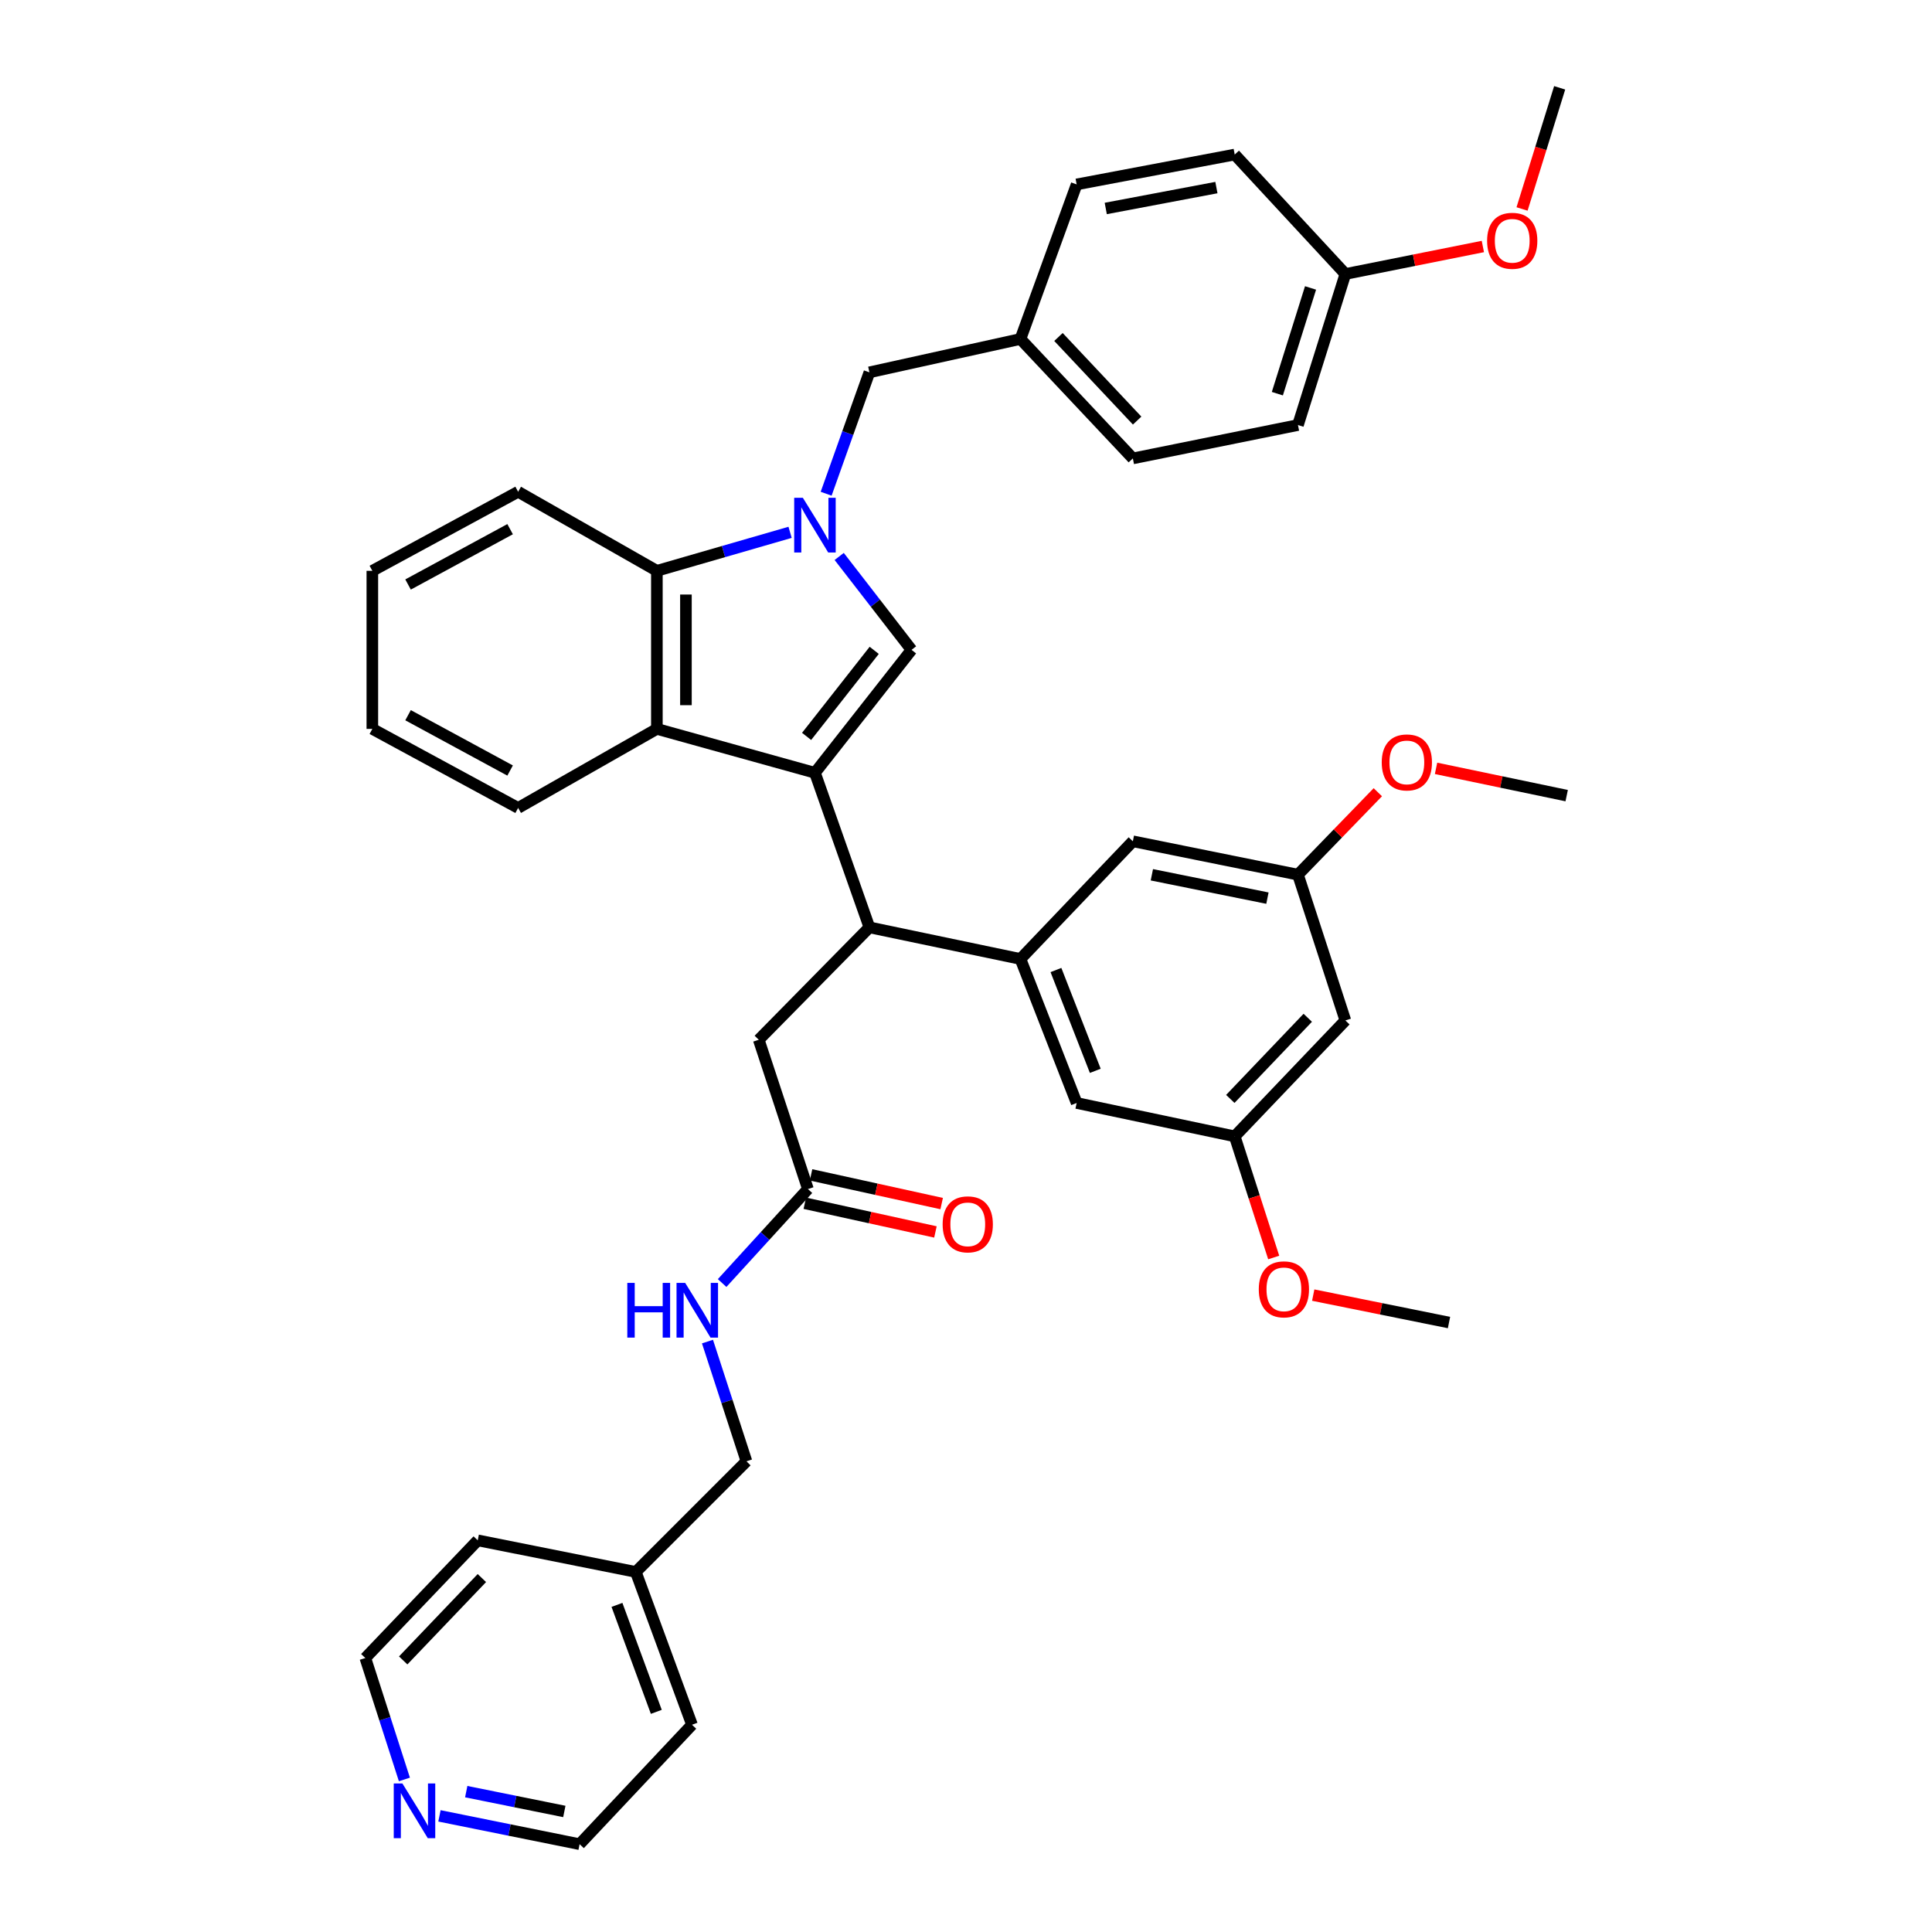 <?xml version='1.0' encoding='iso-8859-1'?>
<svg version='1.1' baseProfile='full'
              xmlns='http://www.w3.org/2000/svg'
                      xmlns:rdkit='http://www.rdkit.org/xml'
                      xmlns:xlink='http://www.w3.org/1999/xlink'
                  xml:space='preserve'
width='1000px' height='1000px' viewBox='0 0 1000 1000'>
<!-- END OF HEADER -->
<rect style='opacity:1.0;fill:#FFFFFF;stroke:none' width='1000' height='1000' x='0' y='0'> </rect>
<path class='bond-0' d='M 421.817,399.997 L 471.814,336.366' style='fill:none;fill-rule:evenodd;stroke:#000000;stroke-width:6px;stroke-linecap:butt;stroke-linejoin:miter;stroke-opacity:1' />
<path class='bond-0' d='M 417.493,381.162 L 452.491,336.621' style='fill:none;fill-rule:evenodd;stroke:#000000;stroke-width:6px;stroke-linecap:butt;stroke-linejoin:miter;stroke-opacity:1' />
<path class='bond-1' d='M 421.817,399.997 L 340,377.275' style='fill:none;fill-rule:evenodd;stroke:#000000;stroke-width:6px;stroke-linecap:butt;stroke-linejoin:miter;stroke-opacity:1' />
<path class='bond-2' d='M 421.817,399.997 L 450.003,480.001' style='fill:none;fill-rule:evenodd;stroke:#000000;stroke-width:6px;stroke-linecap:butt;stroke-linejoin:miter;stroke-opacity:1' />
<path class='bond-3' d='M 434.366,288.018 L 453.09,312.192' style='fill:none;fill-rule:evenodd;stroke:#0000FF;stroke-width:6px;stroke-linecap:butt;stroke-linejoin:miter;stroke-opacity:1' />
<path class='bond-3' d='M 453.09,312.192 L 471.814,336.366' style='fill:none;fill-rule:evenodd;stroke:#000000;stroke-width:6px;stroke-linecap:butt;stroke-linejoin:miter;stroke-opacity:1' />
<path class='bond-4' d='M 427.611,255.558 L 438.807,224.14' style='fill:none;fill-rule:evenodd;stroke:#0000FF;stroke-width:6px;stroke-linecap:butt;stroke-linejoin:miter;stroke-opacity:1' />
<path class='bond-4' d='M 438.807,224.14 L 450.003,192.723' style='fill:none;fill-rule:evenodd;stroke:#000000;stroke-width:6px;stroke-linecap:butt;stroke-linejoin:miter;stroke-opacity:1' />
<path class='bond-5' d='M 408.948,275.535 L 374.474,285.497' style='fill:none;fill-rule:evenodd;stroke:#0000FF;stroke-width:6px;stroke-linecap:butt;stroke-linejoin:miter;stroke-opacity:1' />
<path class='bond-5' d='M 374.474,285.497 L 340,295.458' style='fill:none;fill-rule:evenodd;stroke:#000000;stroke-width:6px;stroke-linecap:butt;stroke-linejoin:miter;stroke-opacity:1' />
<path class='bond-6' d='M 340,377.275 L 340,295.458' style='fill:none;fill-rule:evenodd;stroke:#000000;stroke-width:6px;stroke-linecap:butt;stroke-linejoin:miter;stroke-opacity:1' />
<path class='bond-6' d='M 355.037,365.002 L 355.037,307.73' style='fill:none;fill-rule:evenodd;stroke:#000000;stroke-width:6px;stroke-linecap:butt;stroke-linejoin:miter;stroke-opacity:1' />
<path class='bond-7' d='M 340,377.275 L 268.183,418.183' style='fill:none;fill-rule:evenodd;stroke:#000000;stroke-width:6px;stroke-linecap:butt;stroke-linejoin:miter;stroke-opacity:1' />
<path class='bond-8' d='M 450.003,480.001 L 528.186,496.366' style='fill:none;fill-rule:evenodd;stroke:#000000;stroke-width:6px;stroke-linecap:butt;stroke-linejoin:miter;stroke-opacity:1' />
<path class='bond-9' d='M 450.003,480.001 L 392.729,538.185' style='fill:none;fill-rule:evenodd;stroke:#000000;stroke-width:6px;stroke-linecap:butt;stroke-linejoin:miter;stroke-opacity:1' />
<path class='bond-10' d='M 340,295.458 L 268.183,254.541' style='fill:none;fill-rule:evenodd;stroke:#000000;stroke-width:6px;stroke-linecap:butt;stroke-linejoin:miter;stroke-opacity:1' />
<path class='bond-11' d='M 528.186,496.366 L 557.273,570.907' style='fill:none;fill-rule:evenodd;stroke:#000000;stroke-width:6px;stroke-linecap:butt;stroke-linejoin:miter;stroke-opacity:1' />
<path class='bond-11' d='M 546.557,502.081 L 566.918,554.259' style='fill:none;fill-rule:evenodd;stroke:#000000;stroke-width:6px;stroke-linecap:butt;stroke-linejoin:miter;stroke-opacity:1' />
<path class='bond-12' d='M 528.186,496.366 L 586.361,435.45' style='fill:none;fill-rule:evenodd;stroke:#000000;stroke-width:6px;stroke-linecap:butt;stroke-linejoin:miter;stroke-opacity:1' />
<path class='bond-13' d='M 450.003,192.723 L 528.186,175.456' style='fill:none;fill-rule:evenodd;stroke:#000000;stroke-width:6px;stroke-linecap:butt;stroke-linejoin:miter;stroke-opacity:1' />
<path class='bond-14' d='M 418.183,615.457 L 392.729,538.185' style='fill:none;fill-rule:evenodd;stroke:#000000;stroke-width:6px;stroke-linecap:butt;stroke-linejoin:miter;stroke-opacity:1' />
<path class='bond-15' d='M 418.183,615.457 L 395.978,639.777' style='fill:none;fill-rule:evenodd;stroke:#000000;stroke-width:6px;stroke-linecap:butt;stroke-linejoin:miter;stroke-opacity:1' />
<path class='bond-15' d='M 395.978,639.777 L 373.773,664.097' style='fill:none;fill-rule:evenodd;stroke:#0000FF;stroke-width:6px;stroke-linecap:butt;stroke-linejoin:miter;stroke-opacity:1' />
<path class='bond-16' d='M 416.57,622.801 L 450.375,630.229' style='fill:none;fill-rule:evenodd;stroke:#000000;stroke-width:6px;stroke-linecap:butt;stroke-linejoin:miter;stroke-opacity:1' />
<path class='bond-16' d='M 450.375,630.229 L 484.18,637.657' style='fill:none;fill-rule:evenodd;stroke:#FF0000;stroke-width:6px;stroke-linecap:butt;stroke-linejoin:miter;stroke-opacity:1' />
<path class='bond-16' d='M 419.797,608.114 L 453.602,615.542' style='fill:none;fill-rule:evenodd;stroke:#000000;stroke-width:6px;stroke-linecap:butt;stroke-linejoin:miter;stroke-opacity:1' />
<path class='bond-16' d='M 453.602,615.542 L 487.407,622.97' style='fill:none;fill-rule:evenodd;stroke:#FF0000;stroke-width:6px;stroke-linecap:butt;stroke-linejoin:miter;stroke-opacity:1' />
<path class='bond-17' d='M 557.273,570.907 L 639.09,588.182' style='fill:none;fill-rule:evenodd;stroke:#000000;stroke-width:6px;stroke-linecap:butt;stroke-linejoin:miter;stroke-opacity:1' />
<path class='bond-18' d='M 586.361,435.45 L 671.82,452.726' style='fill:none;fill-rule:evenodd;stroke:#000000;stroke-width:6px;stroke-linecap:butt;stroke-linejoin:miter;stroke-opacity:1' />
<path class='bond-18' d='M 596.201,452.78 L 656.022,464.873' style='fill:none;fill-rule:evenodd;stroke:#000000;stroke-width:6px;stroke-linecap:butt;stroke-linejoin:miter;stroke-opacity:1' />
<path class='bond-19' d='M 366.189,694.401 L 376.277,725.381' style='fill:none;fill-rule:evenodd;stroke:#0000FF;stroke-width:6px;stroke-linecap:butt;stroke-linejoin:miter;stroke-opacity:1' />
<path class='bond-19' d='M 376.277,725.381 L 386.364,756.361' style='fill:none;fill-rule:evenodd;stroke:#000000;stroke-width:6px;stroke-linecap:butt;stroke-linejoin:miter;stroke-opacity:1' />
<path class='bond-20' d='M 696.364,528.186 L 671.82,452.726' style='fill:none;fill-rule:evenodd;stroke:#000000;stroke-width:6px;stroke-linecap:butt;stroke-linejoin:miter;stroke-opacity:1' />
<path class='bond-21' d='M 696.364,528.186 L 639.09,588.182' style='fill:none;fill-rule:evenodd;stroke:#000000;stroke-width:6px;stroke-linecap:butt;stroke-linejoin:miter;stroke-opacity:1' />
<path class='bond-21' d='M 676.896,526.802 L 636.805,568.8' style='fill:none;fill-rule:evenodd;stroke:#000000;stroke-width:6px;stroke-linecap:butt;stroke-linejoin:miter;stroke-opacity:1' />
<path class='bond-22' d='M 671.82,452.726 L 692.489,431.389' style='fill:none;fill-rule:evenodd;stroke:#000000;stroke-width:6px;stroke-linecap:butt;stroke-linejoin:miter;stroke-opacity:1' />
<path class='bond-22' d='M 692.489,431.389 L 713.158,410.053' style='fill:none;fill-rule:evenodd;stroke:#FF0000;stroke-width:6px;stroke-linecap:butt;stroke-linejoin:miter;stroke-opacity:1' />
<path class='bond-23' d='M 639.09,588.182 L 649.179,619.531' style='fill:none;fill-rule:evenodd;stroke:#000000;stroke-width:6px;stroke-linecap:butt;stroke-linejoin:miter;stroke-opacity:1' />
<path class='bond-23' d='M 649.179,619.531 L 659.267,650.879' style='fill:none;fill-rule:evenodd;stroke:#FF0000;stroke-width:6px;stroke-linecap:butt;stroke-linejoin:miter;stroke-opacity:1' />
<path class='bond-24' d='M 227.463,939.889 L 263.733,947.217' style='fill:none;fill-rule:evenodd;stroke:#0000FF;stroke-width:6px;stroke-linecap:butt;stroke-linejoin:miter;stroke-opacity:1' />
<path class='bond-24' d='M 263.733,947.217 L 300.002,954.545' style='fill:none;fill-rule:evenodd;stroke:#000000;stroke-width:6px;stroke-linecap:butt;stroke-linejoin:miter;stroke-opacity:1' />
<path class='bond-24' d='M 241.322,927.348 L 266.711,932.478' style='fill:none;fill-rule:evenodd;stroke:#0000FF;stroke-width:6px;stroke-linecap:butt;stroke-linejoin:miter;stroke-opacity:1' />
<path class='bond-24' d='M 266.711,932.478 L 292.099,937.608' style='fill:none;fill-rule:evenodd;stroke:#000000;stroke-width:6px;stroke-linecap:butt;stroke-linejoin:miter;stroke-opacity:1' />
<path class='bond-25' d='M 209.318,921.041 L 199.204,889.613' style='fill:none;fill-rule:evenodd;stroke:#0000FF;stroke-width:6px;stroke-linecap:butt;stroke-linejoin:miter;stroke-opacity:1' />
<path class='bond-25' d='M 199.204,889.613 L 189.089,858.185' style='fill:none;fill-rule:evenodd;stroke:#000000;stroke-width:6px;stroke-linecap:butt;stroke-linejoin:miter;stroke-opacity:1' />
<path class='bond-26' d='M 528.186,175.456 L 557.273,95.452' style='fill:none;fill-rule:evenodd;stroke:#000000;stroke-width:6px;stroke-linecap:butt;stroke-linejoin:miter;stroke-opacity:1' />
<path class='bond-27' d='M 528.186,175.456 L 586.361,237.274' style='fill:none;fill-rule:evenodd;stroke:#000000;stroke-width:6px;stroke-linecap:butt;stroke-linejoin:miter;stroke-opacity:1' />
<path class='bond-27' d='M 547.862,174.424 L 588.585,217.696' style='fill:none;fill-rule:evenodd;stroke:#000000;stroke-width:6px;stroke-linecap:butt;stroke-linejoin:miter;stroke-opacity:1' />
<path class='bond-28' d='M 386.364,756.361 L 329.09,813.634' style='fill:none;fill-rule:evenodd;stroke:#000000;stroke-width:6px;stroke-linecap:butt;stroke-linejoin:miter;stroke-opacity:1' />
<path class='bond-29' d='M 696.364,141.815 L 671.82,219.998' style='fill:none;fill-rule:evenodd;stroke:#000000;stroke-width:6px;stroke-linecap:butt;stroke-linejoin:miter;stroke-opacity:1' />
<path class='bond-29' d='M 678.336,149.039 L 661.155,203.767' style='fill:none;fill-rule:evenodd;stroke:#000000;stroke-width:6px;stroke-linecap:butt;stroke-linejoin:miter;stroke-opacity:1' />
<path class='bond-30' d='M 696.364,141.815 L 731.944,134.701' style='fill:none;fill-rule:evenodd;stroke:#000000;stroke-width:6px;stroke-linecap:butt;stroke-linejoin:miter;stroke-opacity:1' />
<path class='bond-30' d='M 731.944,134.701 L 767.523,127.588' style='fill:none;fill-rule:evenodd;stroke:#FF0000;stroke-width:6px;stroke-linecap:butt;stroke-linejoin:miter;stroke-opacity:1' />
<path class='bond-31' d='M 696.364,141.815 L 639.09,79.997' style='fill:none;fill-rule:evenodd;stroke:#000000;stroke-width:6px;stroke-linecap:butt;stroke-linejoin:miter;stroke-opacity:1' />
<path class='bond-32' d='M 268.183,418.183 L 192.723,377.275' style='fill:none;fill-rule:evenodd;stroke:#000000;stroke-width:6px;stroke-linecap:butt;stroke-linejoin:miter;stroke-opacity:1' />
<path class='bond-32' d='M 264.03,398.828 L 211.209,370.192' style='fill:none;fill-rule:evenodd;stroke:#000000;stroke-width:6px;stroke-linecap:butt;stroke-linejoin:miter;stroke-opacity:1' />
<path class='bond-33' d='M 557.273,95.452 L 639.09,79.997' style='fill:none;fill-rule:evenodd;stroke:#000000;stroke-width:6px;stroke-linecap:butt;stroke-linejoin:miter;stroke-opacity:1' />
<path class='bond-33' d='M 572.337,107.909 L 629.609,97.091' style='fill:none;fill-rule:evenodd;stroke:#000000;stroke-width:6px;stroke-linecap:butt;stroke-linejoin:miter;stroke-opacity:1' />
<path class='bond-34' d='M 586.361,237.274 L 671.82,219.998' style='fill:none;fill-rule:evenodd;stroke:#000000;stroke-width:6px;stroke-linecap:butt;stroke-linejoin:miter;stroke-opacity:1' />
<path class='bond-35' d='M 679.724,670.343 L 714.864,677.443' style='fill:none;fill-rule:evenodd;stroke:#FF0000;stroke-width:6px;stroke-linecap:butt;stroke-linejoin:miter;stroke-opacity:1' />
<path class='bond-35' d='M 714.864,677.443 L 750.003,684.543' style='fill:none;fill-rule:evenodd;stroke:#000000;stroke-width:6px;stroke-linecap:butt;stroke-linejoin:miter;stroke-opacity:1' />
<path class='bond-36' d='M 743.296,397.698 L 777.103,404.758' style='fill:none;fill-rule:evenodd;stroke:#FF0000;stroke-width:6px;stroke-linecap:butt;stroke-linejoin:miter;stroke-opacity:1' />
<path class='bond-36' d='M 777.103,404.758 L 810.911,411.818' style='fill:none;fill-rule:evenodd;stroke:#000000;stroke-width:6px;stroke-linecap:butt;stroke-linejoin:miter;stroke-opacity:1' />
<path class='bond-37' d='M 329.09,813.634 L 247.273,797.277' style='fill:none;fill-rule:evenodd;stroke:#000000;stroke-width:6px;stroke-linecap:butt;stroke-linejoin:miter;stroke-opacity:1' />
<path class='bond-38' d='M 329.09,813.634 L 358.178,892.728' style='fill:none;fill-rule:evenodd;stroke:#000000;stroke-width:6px;stroke-linecap:butt;stroke-linejoin:miter;stroke-opacity:1' />
<path class='bond-38' d='M 319.341,830.688 L 339.702,886.054' style='fill:none;fill-rule:evenodd;stroke:#000000;stroke-width:6px;stroke-linecap:butt;stroke-linejoin:miter;stroke-opacity:1' />
<path class='bond-39' d='M 268.183,254.541 L 192.723,295.458' style='fill:none;fill-rule:evenodd;stroke:#000000;stroke-width:6px;stroke-linecap:butt;stroke-linejoin:miter;stroke-opacity:1' />
<path class='bond-39' d='M 264.031,273.897 L 211.21,302.539' style='fill:none;fill-rule:evenodd;stroke:#000000;stroke-width:6px;stroke-linecap:butt;stroke-linejoin:miter;stroke-opacity:1' />
<path class='bond-40' d='M 787.813,108.158 L 797.545,76.806' style='fill:none;fill-rule:evenodd;stroke:#FF0000;stroke-width:6px;stroke-linecap:butt;stroke-linejoin:miter;stroke-opacity:1' />
<path class='bond-40' d='M 797.545,76.806 L 807.277,45.455' style='fill:none;fill-rule:evenodd;stroke:#000000;stroke-width:6px;stroke-linecap:butt;stroke-linejoin:miter;stroke-opacity:1' />
<path class='bond-41' d='M 189.089,858.185 L 247.273,797.277' style='fill:none;fill-rule:evenodd;stroke:#000000;stroke-width:6px;stroke-linecap:butt;stroke-linejoin:miter;stroke-opacity:1' />
<path class='bond-41' d='M 208.69,859.435 L 249.419,816.8' style='fill:none;fill-rule:evenodd;stroke:#000000;stroke-width:6px;stroke-linecap:butt;stroke-linejoin:miter;stroke-opacity:1' />
<path class='bond-42' d='M 300.002,954.545 L 358.178,892.728' style='fill:none;fill-rule:evenodd;stroke:#000000;stroke-width:6px;stroke-linecap:butt;stroke-linejoin:miter;stroke-opacity:1' />
<path class='bond-43' d='M 192.723,377.275 L 192.723,295.458' style='fill:none;fill-rule:evenodd;stroke:#000000;stroke-width:6px;stroke-linecap:butt;stroke-linejoin:miter;stroke-opacity:1' />
<path  class='atom-1' d='M 415.557 257.657
L 424.837 272.657
Q 425.757 274.137, 427.237 276.817
Q 428.717 279.497, 428.797 279.657
L 428.797 257.657
L 432.557 257.657
L 432.557 285.977
L 428.677 285.977
L 418.717 269.577
Q 417.557 267.657, 416.317 265.457
Q 415.117 263.257, 414.757 262.577
L 414.757 285.977
L 411.077 285.977
L 411.077 257.657
L 415.557 257.657
' fill='#0000FF'/>
<path  class='atom-12' d='M 324.69 664.026
L 328.53 664.026
L 328.53 676.066
L 343.01 676.066
L 343.01 664.026
L 346.85 664.026
L 346.85 692.346
L 343.01 692.346
L 343.01 679.266
L 328.53 679.266
L 328.53 692.346
L 324.69 692.346
L 324.69 664.026
' fill='#0000FF'/>
<path  class='atom-12' d='M 354.65 664.026
L 363.93 679.026
Q 364.85 680.506, 366.33 683.186
Q 367.81 685.866, 367.89 686.026
L 367.89 664.026
L 371.65 664.026
L 371.65 692.346
L 367.77 692.346
L 357.81 675.946
Q 356.65 674.026, 355.41 671.826
Q 354.21 669.626, 353.85 668.946
L 353.85 692.346
L 350.17 692.346
L 350.17 664.026
L 354.65 664.026
' fill='#0000FF'/>
<path  class='atom-16' d='M 208.283 923.118
L 217.563 938.118
Q 218.483 939.598, 219.963 942.278
Q 221.443 944.958, 221.523 945.118
L 221.523 923.118
L 225.283 923.118
L 225.283 951.438
L 221.403 951.438
L 211.443 935.038
Q 210.283 933.118, 209.043 930.918
Q 207.843 928.718, 207.483 928.038
L 207.483 951.438
L 203.803 951.438
L 203.803 923.118
L 208.283 923.118
' fill='#0000FF'/>
<path  class='atom-17' d='M 487.911 633.715
Q 487.911 626.915, 491.271 623.115
Q 494.631 619.315, 500.911 619.315
Q 507.191 619.315, 510.551 623.115
Q 513.911 626.915, 513.911 633.715
Q 513.911 640.595, 510.511 644.515
Q 507.111 648.395, 500.911 648.395
Q 494.671 648.395, 491.271 644.515
Q 487.911 640.635, 487.911 633.715
M 500.911 645.195
Q 505.231 645.195, 507.551 642.315
Q 509.911 639.395, 509.911 633.715
Q 509.911 628.155, 507.551 625.355
Q 505.231 622.515, 500.911 622.515
Q 496.591 622.515, 494.231 625.315
Q 491.911 628.115, 491.911 633.715
Q 491.911 639.435, 494.231 642.315
Q 496.591 645.195, 500.911 645.195
' fill='#FF0000'/>
<path  class='atom-26' d='M 651.544 667.356
Q 651.544 660.556, 654.904 656.756
Q 658.264 652.956, 664.544 652.956
Q 670.824 652.956, 674.184 656.756
Q 677.544 660.556, 677.544 667.356
Q 677.544 674.236, 674.144 678.156
Q 670.744 682.036, 664.544 682.036
Q 658.304 682.036, 654.904 678.156
Q 651.544 674.276, 651.544 667.356
M 664.544 678.836
Q 668.864 678.836, 671.184 675.956
Q 673.544 673.036, 673.544 667.356
Q 673.544 661.796, 671.184 658.996
Q 668.864 656.156, 664.544 656.156
Q 660.224 656.156, 657.864 658.956
Q 655.544 661.756, 655.544 667.356
Q 655.544 673.076, 657.864 675.956
Q 660.224 678.836, 664.544 678.836
' fill='#FF0000'/>
<path  class='atom-27' d='M 715.183 394.622
Q 715.183 387.822, 718.543 384.022
Q 721.903 380.222, 728.183 380.222
Q 734.463 380.222, 737.823 384.022
Q 741.183 387.822, 741.183 394.622
Q 741.183 401.502, 737.783 405.422
Q 734.383 409.302, 728.183 409.302
Q 721.943 409.302, 718.543 405.422
Q 715.183 401.542, 715.183 394.622
M 728.183 406.102
Q 732.503 406.102, 734.823 403.222
Q 737.183 400.302, 737.183 394.622
Q 737.183 389.062, 734.823 386.262
Q 732.503 383.422, 728.183 383.422
Q 723.863 383.422, 721.503 386.222
Q 719.183 389.022, 719.183 394.622
Q 719.183 400.342, 721.503 403.222
Q 723.863 406.102, 728.183 406.102
' fill='#FF0000'/>
<path  class='atom-30' d='M 769.725 124.628
Q 769.725 117.828, 773.085 114.028
Q 776.445 110.228, 782.725 110.228
Q 789.005 110.228, 792.365 114.028
Q 795.725 117.828, 795.725 124.628
Q 795.725 131.508, 792.325 135.428
Q 788.925 139.308, 782.725 139.308
Q 776.485 139.308, 773.085 135.428
Q 769.725 131.548, 769.725 124.628
M 782.725 136.108
Q 787.045 136.108, 789.365 133.228
Q 791.725 130.308, 791.725 124.628
Q 791.725 119.068, 789.365 116.268
Q 787.045 113.428, 782.725 113.428
Q 778.405 113.428, 776.045 116.228
Q 773.725 119.028, 773.725 124.628
Q 773.725 130.348, 776.045 133.228
Q 778.405 136.108, 782.725 136.108
' fill='#FF0000'/>
</svg>
